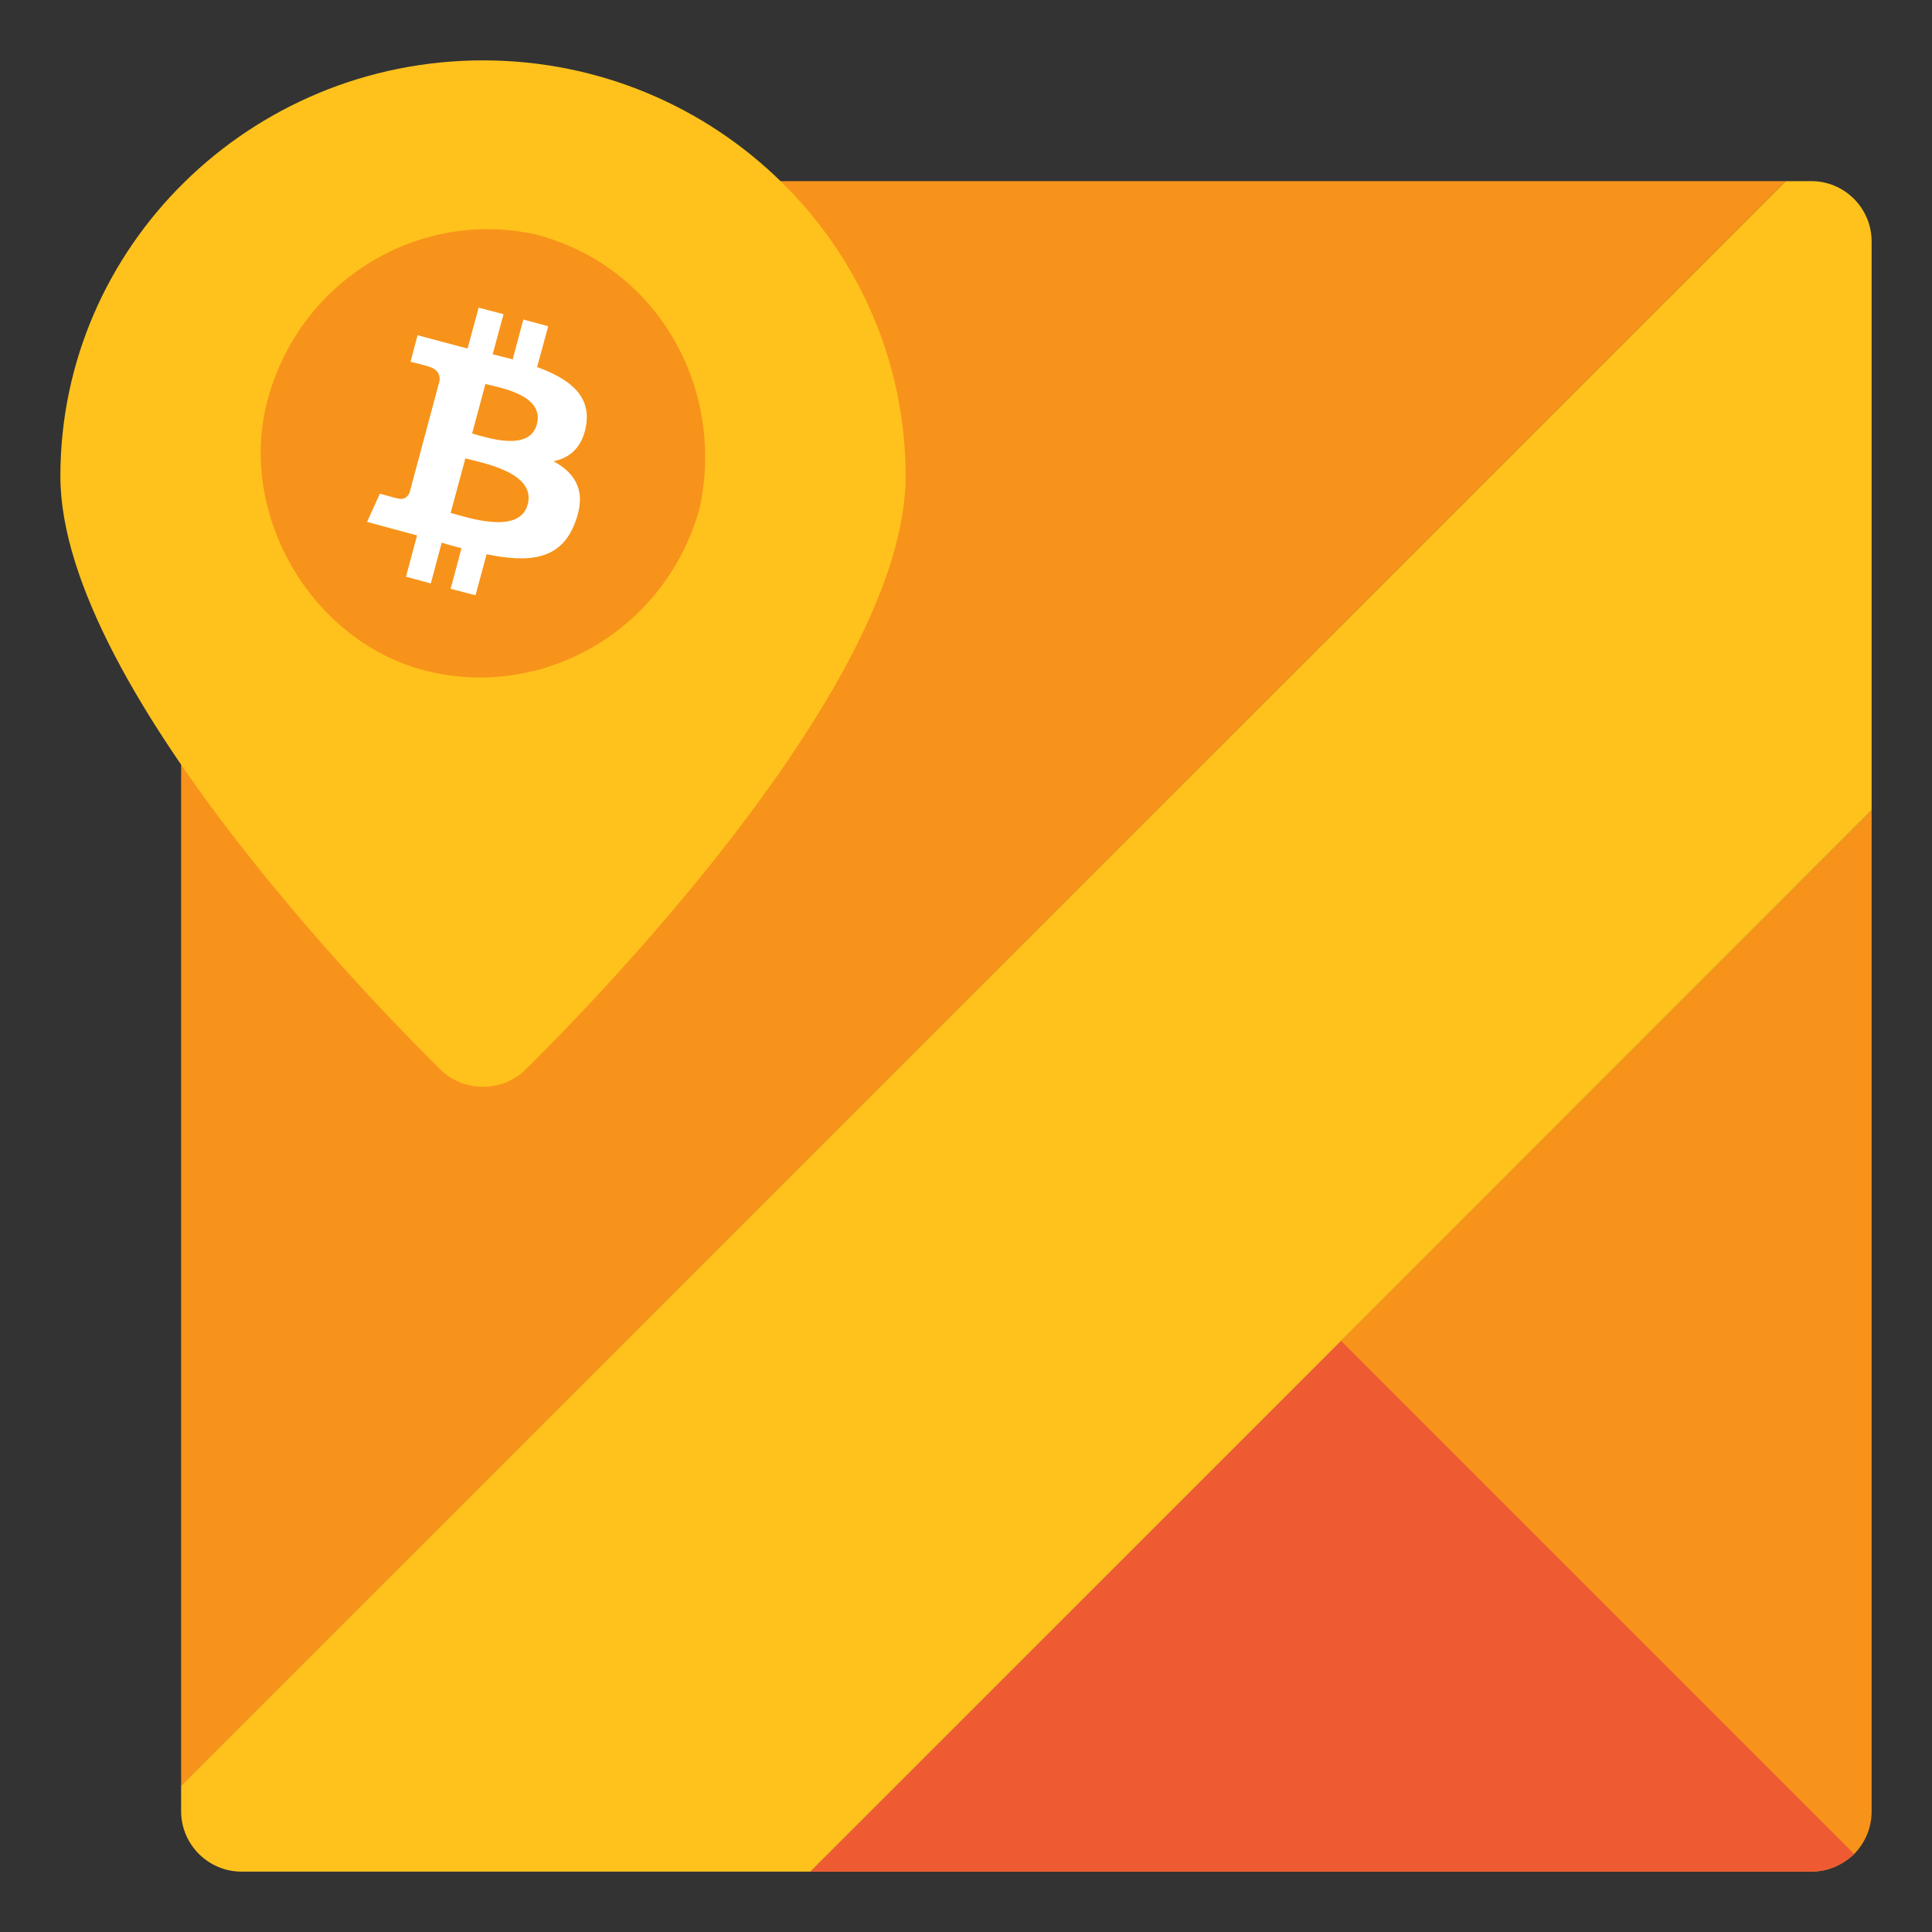<?xml version="1.0" encoding="utf-8"?>
<!-- Generator: Adobe Illustrator 25.0.0, SVG Export Plug-In . SVG Version: 6.00 Build 0)  -->
<svg version="1.1" id="Layer_1" xmlns="http://www.w3.org/2000/svg" xmlns:xlink="http://www.w3.org/1999/xlink" x="0px" y="0px"
	 viewBox="0 0 800 800" style="enable-background:new 0 0 800 800;" xml:space="preserve">
<rect x="0" y="0" width="800" height="800" fill="#333333" stroke="none"/>
<style type="text/css">
	.st0{fill:#F7931A;}
	.st1{fill:#EE5B33;}
	.st2{fill:#FFC21C;}
	.st3{fill:#FFFFFF;}
</style>
<g id="Layer_2_1_">
</g>
<g id="Layer_3">
</g>
<g id="Layer_4">
</g>
<g id="Layer_5">
	<g>
		<path class="st0" d="M312.2,75c-6.5,0-12.8,2.5-17.5,7.2L82.5,291c-4.8,4.5-7.5,11-7.5,17.8v430.8L739.5,75H312.2z"/>
		<path class="st0" d="M555.2,555.2L335.5,775H750c7,0,13-2.8,17.8-7.3c4.5-4.7,7.2-10.7,7.2-17.7V335.5L555.2,555.2z"/>
	</g>
	<path class="st1" d="M767.8,767.7C763,772.2,757,775,750,775H335.5l219.8-219.8L767.8,767.7z"/>
	<path class="st2" d="M200,25c-96.5,0-175,77.2-175,172.2c0,89.5,141.5,230,157.5,245.8c5,4.8,11.2,7,17.5,7s12.5-2.2,17.5-7
		c16-15.8,157.5-156.2,157.5-245.8C375,102.2,296.5,25,200,25z"/>
	<g>
		<path class="st2" d="M775,100v235.5L335.5,775H100c-13.8,0-25-11.3-25-25v-10.5L739.5,75H750C763.8,75,775,86.2,775,100z"/>
	</g>
</g>
<g id="Layer_6">
</g>
<g id="Layer_7">
</g>
<g id="Layer_8">
</g>
<g id="Layer_9">
</g>
<g id="Layer_10">
</g>
<g id="Layer_11">
</g>
<g id="Layer_12">
</g>
<g id="Layer_13">
</g>
<g id="Layer_14">
</g>
<g id="Layer_15">
</g>
<g id="Layer_16">
</g>
<g id="Layer_17">
</g>
<g id="Layer_18">
</g>
<g id="Layer_19">
</g>
<g id="Maps_11_">
</g>
<g id="Maps_10_">
</g>
<g id="Maps_9_">
</g>
<g id="Maps_8_">
</g>
<g id="Maps_7_">
</g>
<g id="Maps_6_">
</g>
<g id="Maps_5_">
</g>
<g id="Maps_4_">
</g>
<g id="Maps_3_">
</g>
<g id="Maps_2_">
</g>
<g id="Maps_1_">
</g>
<g id="Maps">
</g>
<g transform="matrix(1,0,0,1,-59068.8,-45841.1)">
	<g transform="matrix(22.346,0,0,35.869,46125.3,2483.48)">
		<g transform="matrix(1.211,0,0,0.754,579.235,1208.77)">
			<path id="path4251_1_" class="st0" d="M10.7,7.8c-0.5,1.8-2.3,2.9-4.1,2.5s-3-2.4-2.5-4.2s2.3-2.9,4.1-2.5
				C10.1,4.1,11.1,6,10.7,7.8z"/>
		</g>
	</g>
</g>
<g id="Bitcoin_x2C__BTC_1_">
	<path id="XMLID_95_" class="st3" d="M177.5,151.8c0.2-0.1-7.5-2-7.5-2l2.9-11c0,0,18.5,5,20.7,5.5l4.6-16.9l10.3,2.7l-4.5,16.6
		c2.8,0.7,5.6,1.4,8.3,2.1l4.4-16.5l10.3,2.8l-4.6,16.9c13,4.7,22.4,11.6,20.3,24.1c-1.5,9.1-6.7,13.5-13.5,14.9
		c9.2,5,13.8,12.5,9,25.2c-5.8,15.8-19.1,16.9-36.7,13.3l-4.6,17l-10.3-2.7l4.5-16.8c-2.7-0.7-5.4-1.4-8.2-2.3l-4.5,16.9l-10.3-2.8
		l4.6-17.1c-2.4-0.6-20.7-5.6-20.7-5.6l5.3-11.7c0,0,7.6,2.2,7.5,2c2.9,0.8,4.2-1.1,4.8-2.4l12.4-46.3
		C182.3,155.7,181.6,152.9,177.5,151.8z M218.5,208.9c3.6-13.3-18.8-17.2-25.8-19.1l-6.1,22.6C193.7,214.3,215.1,221.6,218.5,208.9z
		 M195.5,179.5c5.8,1.6,23.7,7.8,26.8-3.8c3.3-12.2-15.5-15.2-21.3-16.7L195.5,179.5z"/>
</g>
</svg>
